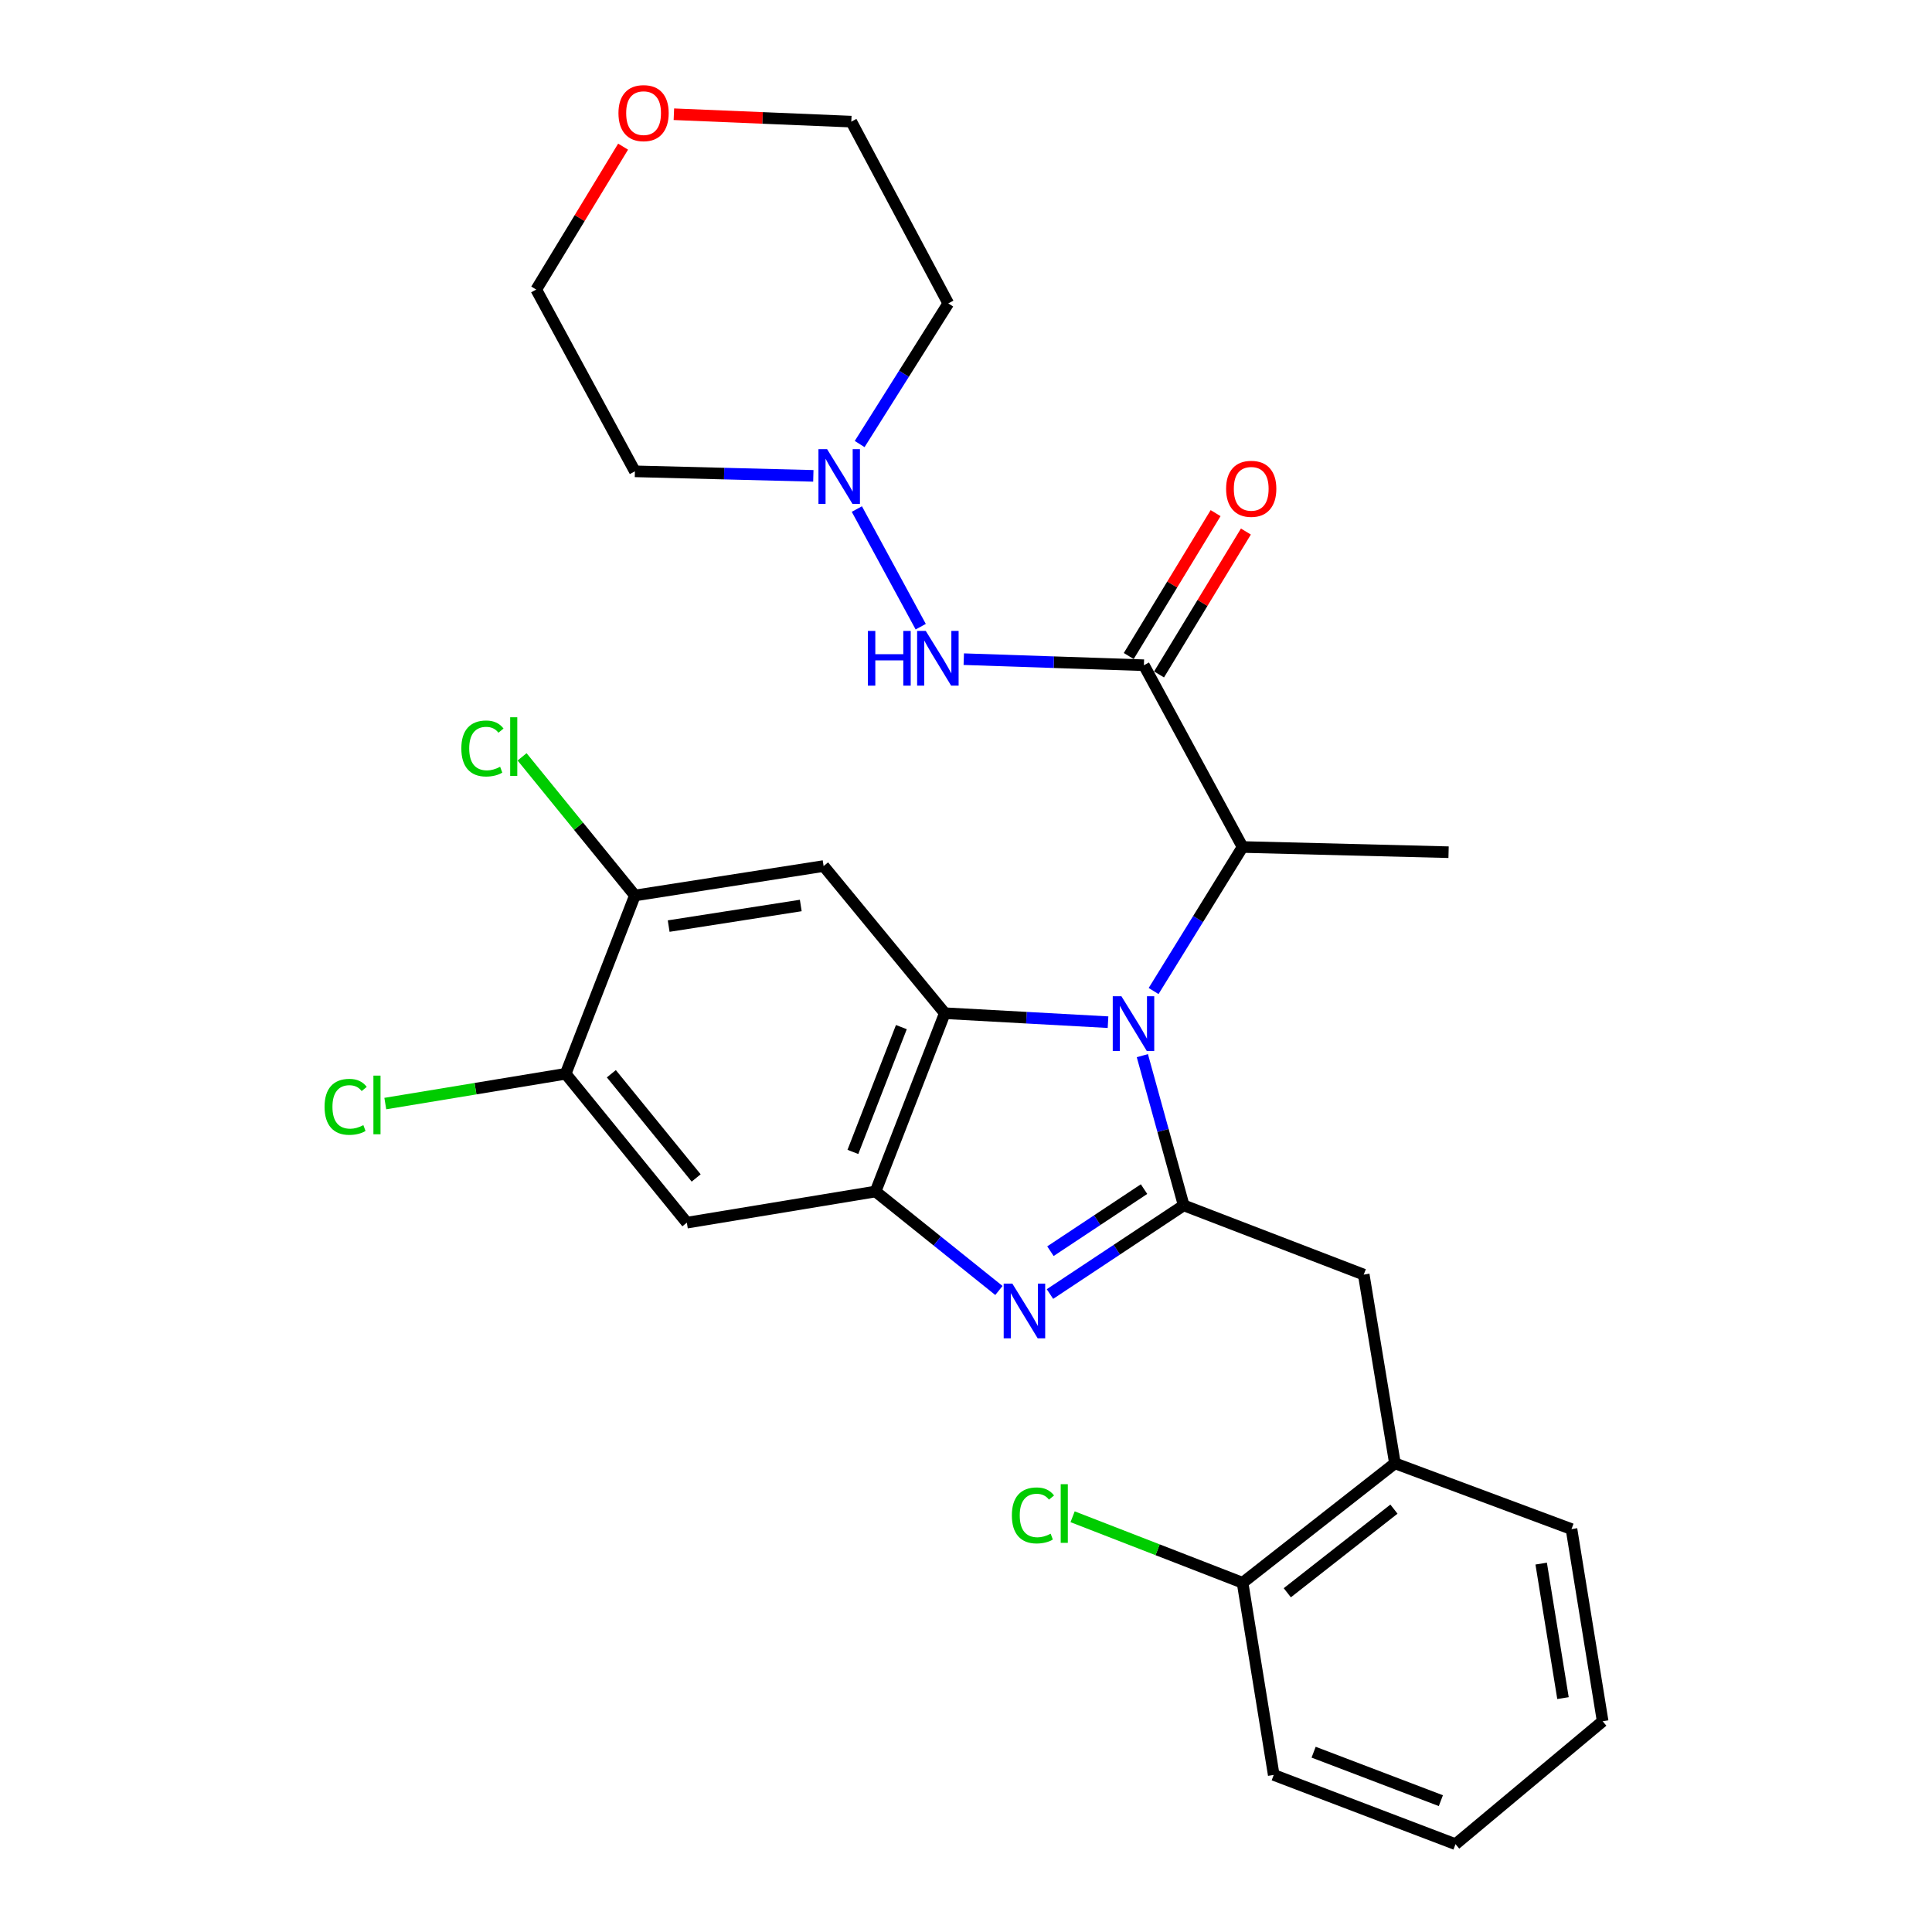<?xml version='1.0' encoding='iso-8859-1'?>
<svg version='1.1' baseProfile='full'
              xmlns='http://www.w3.org/2000/svg'
                      xmlns:rdkit='http://www.rdkit.org/xml'
                      xmlns:xlink='http://www.w3.org/1999/xlink'
                  xml:space='preserve'
width='1000px' height='1000px' viewBox='0 0 1000 1000'>
<!-- END OF HEADER -->
<rect style='opacity:1.0;fill:#FFFFFF;stroke:none' width='1000' height='1000' x='0' y='0'> </rect>
<path class='bond-0' d='M 629.192,265.593 L 606.715,302.573' style='fill:none;fill-rule:evenodd;stroke:#FF0000;stroke-width:6px;stroke-linecap:butt;stroke-linejoin:miter;stroke-opacity:1' />
<path class='bond-0' d='M 606.715,302.573 L 584.238,339.554' style='fill:none;fill-rule:evenodd;stroke:#000000;stroke-width:6px;stroke-linecap:butt;stroke-linejoin:miter;stroke-opacity:1' />
<path class='bond-0' d='M 644.873,275.124 L 622.396,312.105' style='fill:none;fill-rule:evenodd;stroke:#FF0000;stroke-width:6px;stroke-linecap:butt;stroke-linejoin:miter;stroke-opacity:1' />
<path class='bond-0' d='M 622.396,312.105 L 599.919,349.085' style='fill:none;fill-rule:evenodd;stroke:#000000;stroke-width:6px;stroke-linecap:butt;stroke-linejoin:miter;stroke-opacity:1' />
<path class='bond-1' d='M 592.078,344.32 L 545.463,342.751' style='fill:none;fill-rule:evenodd;stroke:#000000;stroke-width:6px;stroke-linecap:butt;stroke-linejoin:miter;stroke-opacity:1' />
<path class='bond-1' d='M 545.463,342.751 L 498.849,341.183' style='fill:none;fill-rule:evenodd;stroke:#0000FF;stroke-width:6px;stroke-linecap:butt;stroke-linejoin:miter;stroke-opacity:1' />
<path class='bond-2' d='M 592.078,344.32 L 643.154,438.407' style='fill:none;fill-rule:evenodd;stroke:#000000;stroke-width:6px;stroke-linecap:butt;stroke-linejoin:miter;stroke-opacity:1' />
<path class='bond-3' d='M 443.505,263.481 L 476.562,324.374' style='fill:none;fill-rule:evenodd;stroke:#0000FF;stroke-width:6px;stroke-linecap:butt;stroke-linejoin:miter;stroke-opacity:1' />
<path class='bond-4' d='M 420.981,246.305 L 374.804,245.134' style='fill:none;fill-rule:evenodd;stroke:#0000FF;stroke-width:6px;stroke-linecap:butt;stroke-linejoin:miter;stroke-opacity:1' />
<path class='bond-4' d='M 374.804,245.134 L 328.626,243.963' style='fill:none;fill-rule:evenodd;stroke:#000000;stroke-width:6px;stroke-linecap:butt;stroke-linejoin:miter;stroke-opacity:1' />
<path class='bond-5' d='M 444.956,229.837 L 467.89,193.44' style='fill:none;fill-rule:evenodd;stroke:#0000FF;stroke-width:6px;stroke-linecap:butt;stroke-linejoin:miter;stroke-opacity:1' />
<path class='bond-5' d='M 467.89,193.44 L 490.824,157.043' style='fill:none;fill-rule:evenodd;stroke:#000000;stroke-width:6px;stroke-linecap:butt;stroke-linejoin:miter;stroke-opacity:1' />
<path class='bond-6' d='M 348.802,59.125 L 394.719,61.04' style='fill:none;fill-rule:evenodd;stroke:#FF0000;stroke-width:6px;stroke-linecap:butt;stroke-linejoin:miter;stroke-opacity:1' />
<path class='bond-6' d='M 394.719,61.04 L 440.635,62.956' style='fill:none;fill-rule:evenodd;stroke:#000000;stroke-width:6px;stroke-linecap:butt;stroke-linejoin:miter;stroke-opacity:1' />
<path class='bond-7' d='M 322.514,75.904 L 300.032,112.89' style='fill:none;fill-rule:evenodd;stroke:#FF0000;stroke-width:6px;stroke-linecap:butt;stroke-linejoin:miter;stroke-opacity:1' />
<path class='bond-7' d='M 300.032,112.89 L 277.551,149.876' style='fill:none;fill-rule:evenodd;stroke:#000000;stroke-width:6px;stroke-linecap:butt;stroke-linejoin:miter;stroke-opacity:1' />
<path class='bond-8' d='M 426.302,448.265 L 328.626,463.496' style='fill:none;fill-rule:evenodd;stroke:#000000;stroke-width:6px;stroke-linecap:butt;stroke-linejoin:miter;stroke-opacity:1' />
<path class='bond-8' d='M 414.478,468.681 L 346.105,479.343' style='fill:none;fill-rule:evenodd;stroke:#000000;stroke-width:6px;stroke-linecap:butt;stroke-linejoin:miter;stroke-opacity:1' />
<path class='bond-9' d='M 426.302,448.265 L 489.03,524.43' style='fill:none;fill-rule:evenodd;stroke:#000000;stroke-width:6px;stroke-linecap:butt;stroke-linejoin:miter;stroke-opacity:1' />
<path class='bond-10' d='M 328.626,463.496 L 299.429,427.622' style='fill:none;fill-rule:evenodd;stroke:#000000;stroke-width:6px;stroke-linecap:butt;stroke-linejoin:miter;stroke-opacity:1' />
<path class='bond-10' d='M 299.429,427.622 L 270.232,391.747' style='fill:none;fill-rule:evenodd;stroke:#00CC00;stroke-width:6px;stroke-linecap:butt;stroke-linejoin:miter;stroke-opacity:1' />
<path class='bond-11' d='M 328.626,463.496 L 292.792,555.789' style='fill:none;fill-rule:evenodd;stroke:#000000;stroke-width:6px;stroke-linecap:butt;stroke-linejoin:miter;stroke-opacity:1' />
<path class='bond-12' d='M 292.792,555.789 L 355.51,632.851' style='fill:none;fill-rule:evenodd;stroke:#000000;stroke-width:6px;stroke-linecap:butt;stroke-linejoin:miter;stroke-opacity:1' />
<path class='bond-12' d='M 316.432,555.765 L 360.334,609.708' style='fill:none;fill-rule:evenodd;stroke:#000000;stroke-width:6px;stroke-linecap:butt;stroke-linejoin:miter;stroke-opacity:1' />
<path class='bond-13' d='M 292.792,555.789 L 246.111,563.497' style='fill:none;fill-rule:evenodd;stroke:#000000;stroke-width:6px;stroke-linecap:butt;stroke-linejoin:miter;stroke-opacity:1' />
<path class='bond-13' d='M 246.111,563.497 L 199.431,571.205' style='fill:none;fill-rule:evenodd;stroke:#00CC00;stroke-width:6px;stroke-linecap:butt;stroke-linejoin:miter;stroke-opacity:1' />
<path class='bond-14' d='M 355.51,632.851 L 453.185,616.723' style='fill:none;fill-rule:evenodd;stroke:#000000;stroke-width:6px;stroke-linecap:butt;stroke-linejoin:miter;stroke-opacity:1' />
<path class='bond-15' d='M 573.51,529.077 L 531.27,526.754' style='fill:none;fill-rule:evenodd;stroke:#0000FF;stroke-width:6px;stroke-linecap:butt;stroke-linejoin:miter;stroke-opacity:1' />
<path class='bond-15' d='M 531.27,526.754 L 489.03,524.43' style='fill:none;fill-rule:evenodd;stroke:#000000;stroke-width:6px;stroke-linecap:butt;stroke-linejoin:miter;stroke-opacity:1' />
<path class='bond-16' d='M 591.28,546.403 L 601.981,585.146' style='fill:none;fill-rule:evenodd;stroke:#0000FF;stroke-width:6px;stroke-linecap:butt;stroke-linejoin:miter;stroke-opacity:1' />
<path class='bond-16' d='M 601.981,585.146 L 612.682,623.89' style='fill:none;fill-rule:evenodd;stroke:#000000;stroke-width:6px;stroke-linecap:butt;stroke-linejoin:miter;stroke-opacity:1' />
<path class='bond-17' d='M 597.101,512.957 L 620.128,475.682' style='fill:none;fill-rule:evenodd;stroke:#0000FF;stroke-width:6px;stroke-linecap:butt;stroke-linejoin:miter;stroke-opacity:1' />
<path class='bond-17' d='M 620.128,475.682 L 643.154,438.407' style='fill:none;fill-rule:evenodd;stroke:#000000;stroke-width:6px;stroke-linecap:butt;stroke-linejoin:miter;stroke-opacity:1' />
<path class='bond-18' d='M 489.03,524.43 L 453.185,616.723' style='fill:none;fill-rule:evenodd;stroke:#000000;stroke-width:6px;stroke-linecap:butt;stroke-linejoin:miter;stroke-opacity:1' />
<path class='bond-18' d='M 466.547,531.631 L 441.456,596.235' style='fill:none;fill-rule:evenodd;stroke:#000000;stroke-width:6px;stroke-linecap:butt;stroke-linejoin:miter;stroke-opacity:1' />
<path class='bond-19' d='M 453.185,616.723 L 485.111,642.339' style='fill:none;fill-rule:evenodd;stroke:#000000;stroke-width:6px;stroke-linecap:butt;stroke-linejoin:miter;stroke-opacity:1' />
<path class='bond-19' d='M 485.111,642.339 L 517.037,667.955' style='fill:none;fill-rule:evenodd;stroke:#0000FF;stroke-width:6px;stroke-linecap:butt;stroke-linejoin:miter;stroke-opacity:1' />
<path class='bond-20' d='M 543.46,669.792 L 578.071,646.841' style='fill:none;fill-rule:evenodd;stroke:#0000FF;stroke-width:6px;stroke-linecap:butt;stroke-linejoin:miter;stroke-opacity:1' />
<path class='bond-20' d='M 578.071,646.841 L 612.682,623.89' style='fill:none;fill-rule:evenodd;stroke:#000000;stroke-width:6px;stroke-linecap:butt;stroke-linejoin:miter;stroke-opacity:1' />
<path class='bond-20' d='M 543.702,647.613 L 567.929,631.548' style='fill:none;fill-rule:evenodd;stroke:#0000FF;stroke-width:6px;stroke-linecap:butt;stroke-linejoin:miter;stroke-opacity:1' />
<path class='bond-20' d='M 567.929,631.548 L 592.157,615.482' style='fill:none;fill-rule:evenodd;stroke:#000000;stroke-width:6px;stroke-linecap:butt;stroke-linejoin:miter;stroke-opacity:1' />
<path class='bond-21' d='M 612.682,623.89 L 705.872,659.734' style='fill:none;fill-rule:evenodd;stroke:#000000;stroke-width:6px;stroke-linecap:butt;stroke-linejoin:miter;stroke-opacity:1' />
<path class='bond-22' d='M 705.872,659.734 L 722.01,757.41' style='fill:none;fill-rule:evenodd;stroke:#000000;stroke-width:6px;stroke-linecap:butt;stroke-linejoin:miter;stroke-opacity:1' />
<path class='bond-23' d='M 643.154,438.407 L 749.78,441.098' style='fill:none;fill-rule:evenodd;stroke:#000000;stroke-width:6px;stroke-linecap:butt;stroke-linejoin:miter;stroke-opacity:1' />
<path class='bond-24' d='M 722.01,757.41 L 643.154,819.241' style='fill:none;fill-rule:evenodd;stroke:#000000;stroke-width:6px;stroke-linecap:butt;stroke-linejoin:miter;stroke-opacity:1' />
<path class='bond-24' d='M 721.504,781.125 L 666.305,824.407' style='fill:none;fill-rule:evenodd;stroke:#000000;stroke-width:6px;stroke-linecap:butt;stroke-linejoin:miter;stroke-opacity:1' />
<path class='bond-25' d='M 722.01,757.41 L 813.406,791.46' style='fill:none;fill-rule:evenodd;stroke:#000000;stroke-width:6px;stroke-linecap:butt;stroke-linejoin:miter;stroke-opacity:1' />
<path class='bond-26' d='M 643.154,819.241 L 599.165,802.157' style='fill:none;fill-rule:evenodd;stroke:#000000;stroke-width:6px;stroke-linecap:butt;stroke-linejoin:miter;stroke-opacity:1' />
<path class='bond-26' d='M 599.165,802.157 L 555.176,785.072' style='fill:none;fill-rule:evenodd;stroke:#00CC00;stroke-width:6px;stroke-linecap:butt;stroke-linejoin:miter;stroke-opacity:1' />
<path class='bond-27' d='M 643.154,819.241 L 659.282,918.701' style='fill:none;fill-rule:evenodd;stroke:#000000;stroke-width:6px;stroke-linecap:butt;stroke-linejoin:miter;stroke-opacity:1' />
<path class='bond-28' d='M 813.406,791.46 L 829.534,890.92' style='fill:none;fill-rule:evenodd;stroke:#000000;stroke-width:6px;stroke-linecap:butt;stroke-linejoin:miter;stroke-opacity:1' />
<path class='bond-28' d='M 797.711,809.317 L 809,878.939' style='fill:none;fill-rule:evenodd;stroke:#000000;stroke-width:6px;stroke-linecap:butt;stroke-linejoin:miter;stroke-opacity:1' />
<path class='bond-29' d='M 659.282,918.701 L 753.369,954.545' style='fill:none;fill-rule:evenodd;stroke:#000000;stroke-width:6px;stroke-linecap:butt;stroke-linejoin:miter;stroke-opacity:1' />
<path class='bond-29' d='M 679.928,906.929 L 745.789,932.021' style='fill:none;fill-rule:evenodd;stroke:#000000;stroke-width:6px;stroke-linecap:butt;stroke-linejoin:miter;stroke-opacity:1' />
<path class='bond-30' d='M 829.534,890.92 L 753.369,954.545' style='fill:none;fill-rule:evenodd;stroke:#000000;stroke-width:6px;stroke-linecap:butt;stroke-linejoin:miter;stroke-opacity:1' />
<path class='bond-31' d='M 328.626,243.963 L 277.551,149.876' style='fill:none;fill-rule:evenodd;stroke:#000000;stroke-width:6px;stroke-linecap:butt;stroke-linejoin:miter;stroke-opacity:1' />
<path class='bond-32' d='M 490.824,157.043 L 440.635,62.956' style='fill:none;fill-rule:evenodd;stroke:#000000;stroke-width:6px;stroke-linecap:butt;stroke-linejoin:miter;stroke-opacity:1' />
<path  class='atom-0' d='M 634.629 253.004
Q 634.629 246.204, 637.989 242.404
Q 641.349 238.604, 647.629 238.604
Q 653.909 238.604, 657.269 242.404
Q 660.629 246.204, 660.629 253.004
Q 660.629 259.884, 657.229 263.804
Q 653.829 267.684, 647.629 267.684
Q 641.389 267.684, 637.989 263.804
Q 634.629 259.924, 634.629 253.004
M 647.629 264.484
Q 651.949 264.484, 654.269 261.604
Q 656.629 258.684, 656.629 253.004
Q 656.629 247.444, 654.269 244.644
Q 651.949 241.804, 647.629 241.804
Q 643.309 241.804, 640.949 244.604
Q 638.629 247.404, 638.629 253.004
Q 638.629 258.724, 640.949 261.604
Q 643.309 264.484, 647.629 264.484
' fill='#FF0000'/>
<path  class='atom-2' d='M 428.106 232.484
L 437.386 247.484
Q 438.306 248.964, 439.786 251.644
Q 441.266 254.324, 441.346 254.484
L 441.346 232.484
L 445.106 232.484
L 445.106 260.804
L 441.226 260.804
L 431.266 244.404
Q 430.106 242.484, 428.866 240.284
Q 427.666 238.084, 427.306 237.404
L 427.306 260.804
L 423.626 260.804
L 423.626 232.484
L 428.106 232.484
' fill='#0000FF'/>
<path  class='atom-3' d='M 449.221 326.571
L 453.061 326.571
L 453.061 338.611
L 467.541 338.611
L 467.541 326.571
L 471.381 326.571
L 471.381 354.891
L 467.541 354.891
L 467.541 341.811
L 453.061 341.811
L 453.061 354.891
L 449.221 354.891
L 449.221 326.571
' fill='#0000FF'/>
<path  class='atom-3' d='M 479.181 326.571
L 488.461 341.571
Q 489.381 343.051, 490.861 345.731
Q 492.341 348.411, 492.421 348.571
L 492.421 326.571
L 496.181 326.571
L 496.181 354.891
L 492.301 354.891
L 482.341 338.491
Q 481.181 336.571, 479.941 334.371
Q 478.741 332.171, 478.381 331.491
L 478.381 354.891
L 474.701 354.891
L 474.701 326.571
L 479.181 326.571
' fill='#0000FF'/>
<path  class='atom-4' d='M 320.112 58.55
Q 320.112 51.75, 323.472 47.95
Q 326.832 44.15, 333.112 44.15
Q 339.392 44.15, 342.752 47.95
Q 346.112 51.75, 346.112 58.55
Q 346.112 65.43, 342.712 69.35
Q 339.312 73.23, 333.112 73.23
Q 326.872 73.23, 323.472 69.35
Q 320.112 65.47, 320.112 58.55
M 333.112 70.03
Q 337.432 70.03, 339.752 67.15
Q 342.112 64.23, 342.112 58.55
Q 342.112 52.99, 339.752 50.19
Q 337.432 47.35, 333.112 47.35
Q 328.792 47.35, 326.432 50.15
Q 324.112 52.95, 324.112 58.55
Q 324.112 64.27, 326.432 67.15
Q 328.792 70.03, 333.112 70.03
' fill='#FF0000'/>
<path  class='atom-9' d='M 580.435 515.643
L 589.715 530.643
Q 590.635 532.123, 592.115 534.803
Q 593.595 537.483, 593.675 537.643
L 593.675 515.643
L 597.435 515.643
L 597.435 543.963
L 593.555 543.963
L 583.595 527.563
Q 582.435 525.643, 581.195 523.443
Q 579.995 521.243, 579.635 520.563
L 579.635 543.963
L 575.955 543.963
L 575.955 515.643
L 580.435 515.643
' fill='#0000FF'/>
<path  class='atom-12' d='M 523.987 664.394
L 533.267 679.394
Q 534.187 680.874, 535.667 683.554
Q 537.147 686.234, 537.227 686.394
L 537.227 664.394
L 540.987 664.394
L 540.987 692.714
L 537.107 692.714
L 527.147 676.314
Q 525.987 674.394, 524.747 672.194
Q 523.547 669.994, 523.187 669.314
L 523.187 692.714
L 519.507 692.714
L 519.507 664.394
L 523.987 664.394
' fill='#0000FF'/>
<path  class='atom-18' d='M 523.741 784.376
Q 523.741 777.336, 527.021 773.656
Q 530.341 769.936, 536.621 769.936
Q 542.461 769.936, 545.581 774.056
L 542.941 776.216
Q 540.661 773.216, 536.621 773.216
Q 532.341 773.216, 530.061 776.096
Q 527.821 778.936, 527.821 784.376
Q 527.821 789.976, 530.141 792.856
Q 532.501 795.736, 537.061 795.736
Q 540.181 795.736, 543.821 793.856
L 544.941 796.856
Q 543.461 797.816, 541.221 798.376
Q 538.981 798.936, 536.501 798.936
Q 530.341 798.936, 527.021 795.176
Q 523.741 791.416, 523.741 784.376
' fill='#00CC00'/>
<path  class='atom-18' d='M 549.021 768.216
L 552.701 768.216
L 552.701 798.576
L 549.021 798.576
L 549.021 768.216
' fill='#00CC00'/>
<path  class='atom-19' d='M 167.996 572.897
Q 167.996 565.857, 171.276 562.177
Q 174.596 558.457, 180.876 558.457
Q 186.716 558.457, 189.836 562.577
L 187.196 564.737
Q 184.916 561.737, 180.876 561.737
Q 176.596 561.737, 174.316 564.617
Q 172.076 567.457, 172.076 572.897
Q 172.076 578.497, 174.396 581.377
Q 176.756 584.257, 181.316 584.257
Q 184.436 584.257, 188.076 582.377
L 189.196 585.377
Q 187.716 586.337, 185.476 586.897
Q 183.236 587.457, 180.756 587.457
Q 174.596 587.457, 171.276 583.697
Q 167.996 579.937, 167.996 572.897
' fill='#00CC00'/>
<path  class='atom-19' d='M 193.276 556.737
L 196.956 556.737
L 196.956 587.097
L 193.276 587.097
L 193.276 556.737
' fill='#00CC00'/>
<path  class='atom-20' d='M 238.788 387.414
Q 238.788 380.374, 242.068 376.694
Q 245.388 372.974, 251.668 372.974
Q 257.508 372.974, 260.628 377.094
L 257.988 379.254
Q 255.708 376.254, 251.668 376.254
Q 247.388 376.254, 245.108 379.134
Q 242.868 381.974, 242.868 387.414
Q 242.868 393.014, 245.188 395.894
Q 247.548 398.774, 252.108 398.774
Q 255.228 398.774, 258.868 396.894
L 259.988 399.894
Q 258.508 400.854, 256.268 401.414
Q 254.028 401.974, 251.548 401.974
Q 245.388 401.974, 242.068 398.214
Q 238.788 394.454, 238.788 387.414
' fill='#00CC00'/>
<path  class='atom-20' d='M 264.068 371.254
L 267.748 371.254
L 267.748 401.614
L 264.068 401.614
L 264.068 371.254
' fill='#00CC00'/>
</svg>
